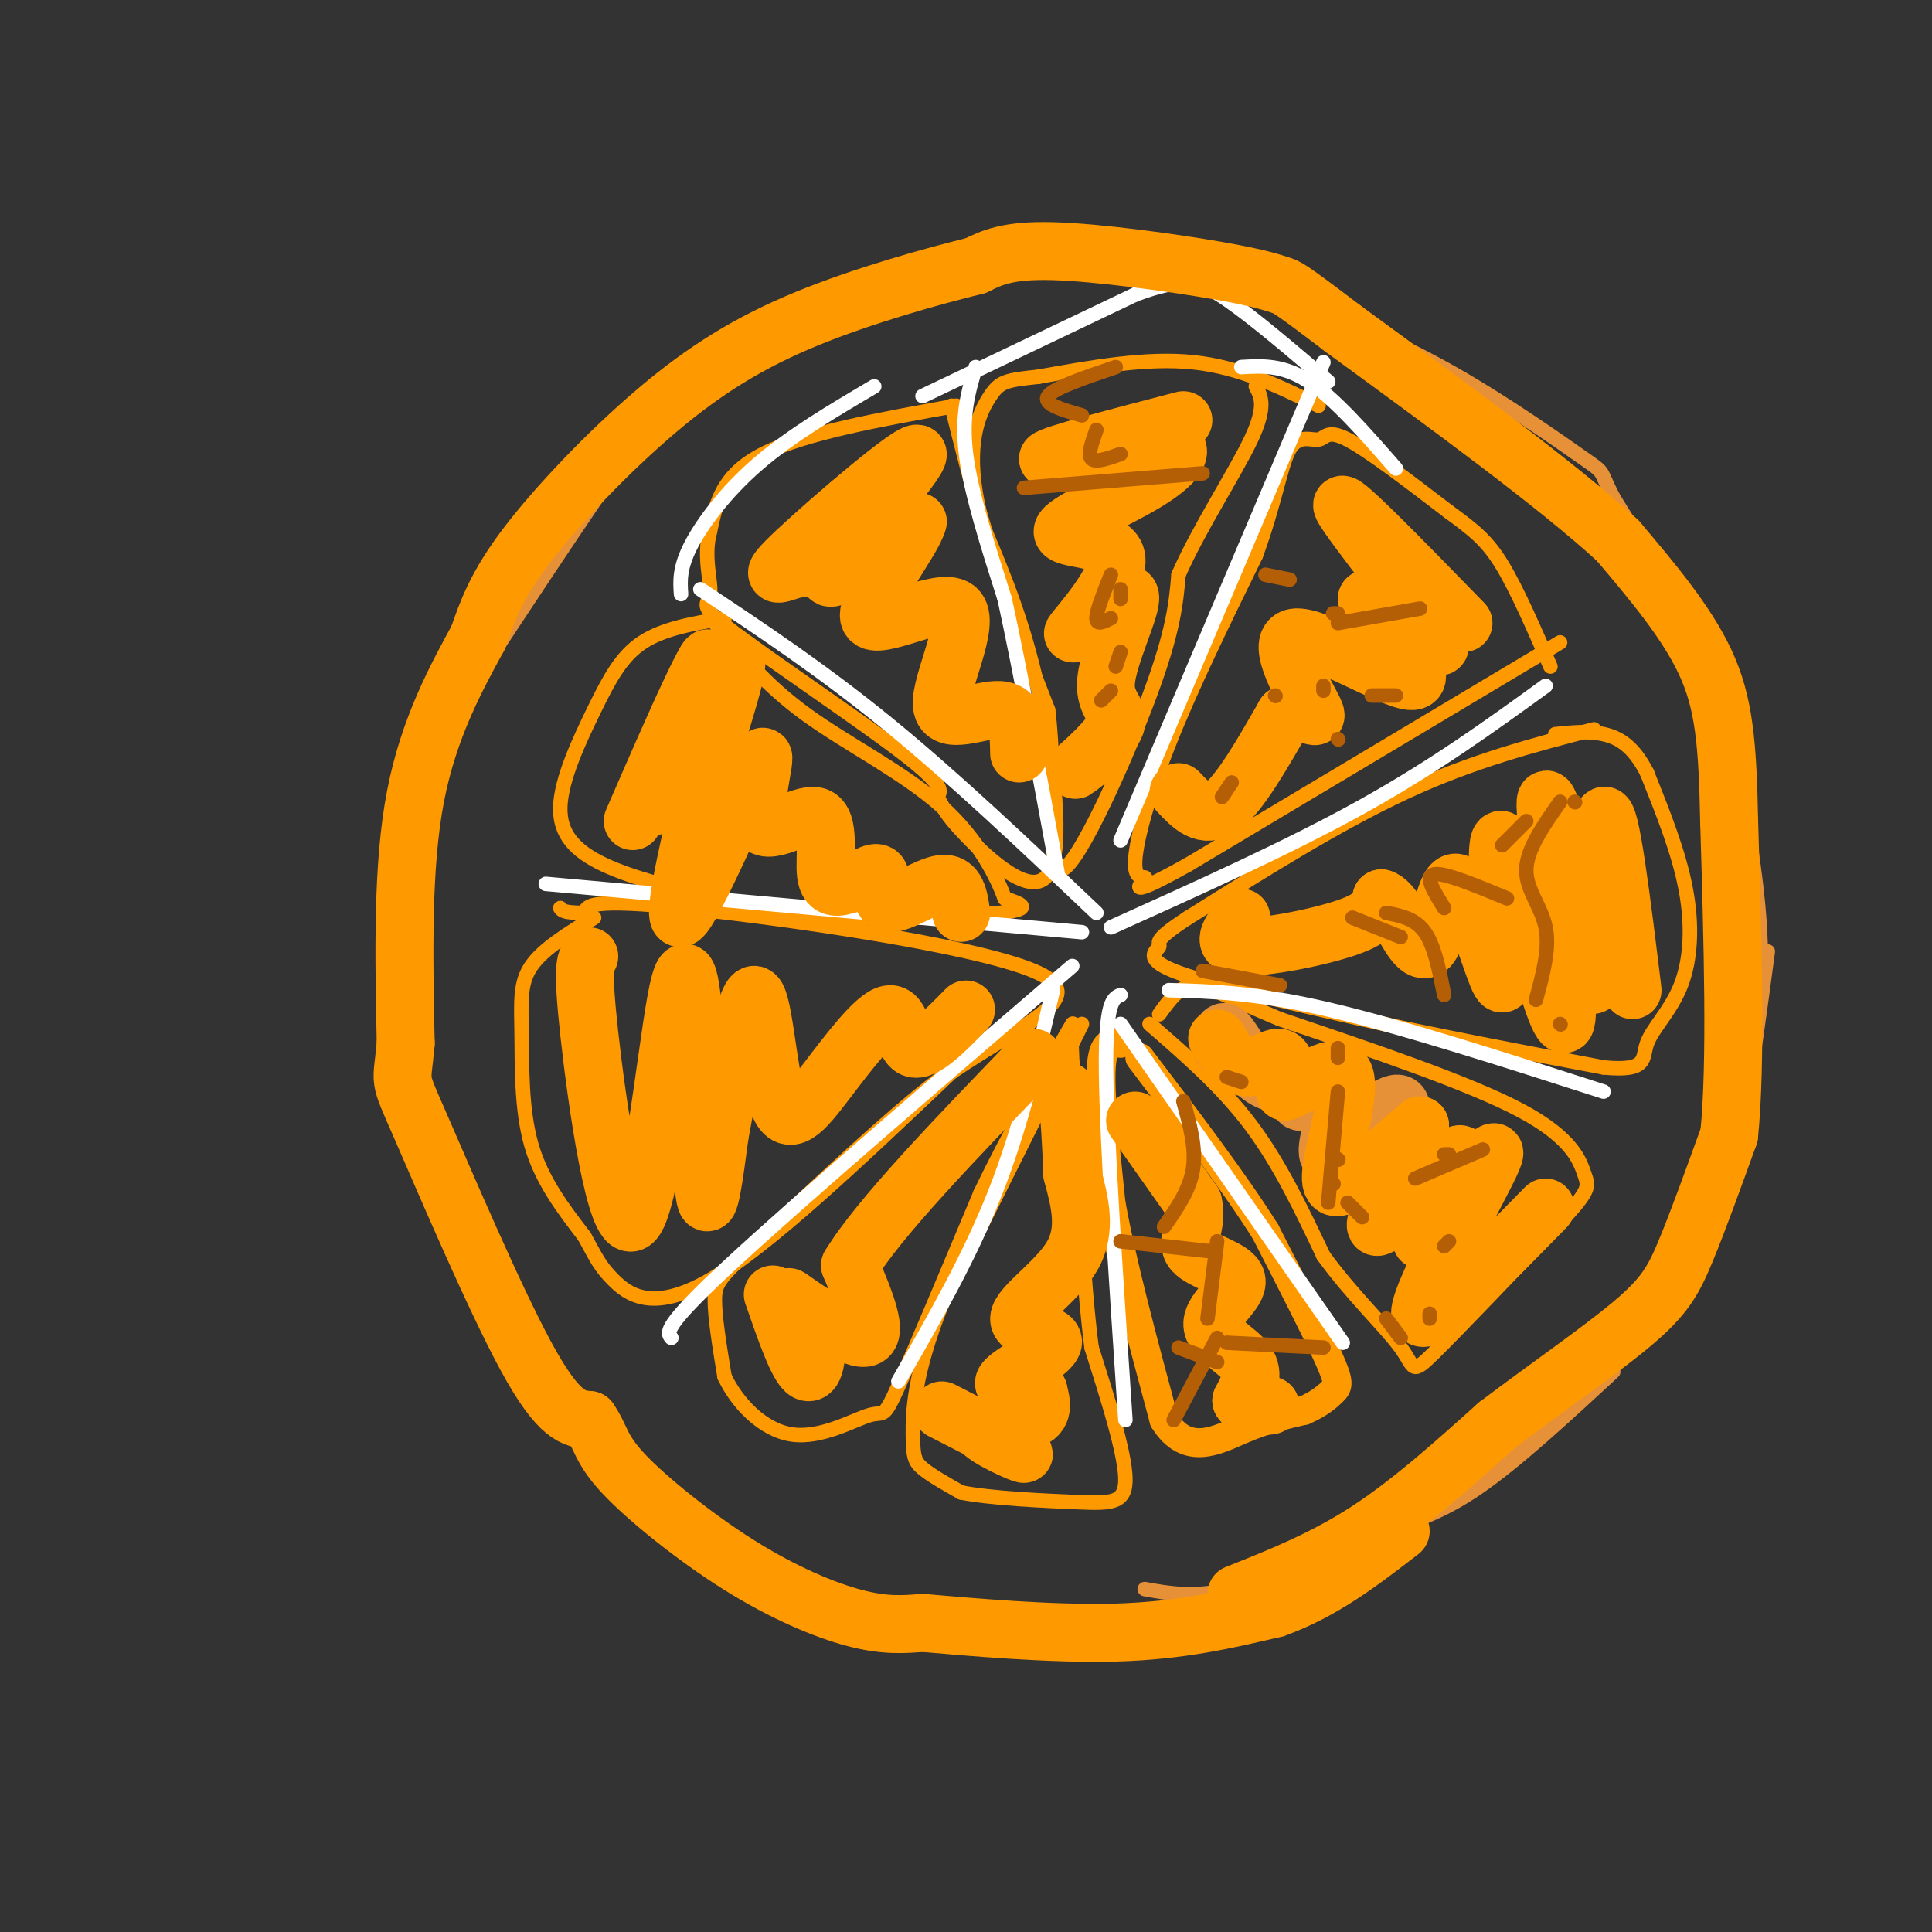 <svg viewBox='0 0 400 400' version='1.1' xmlns='http://www.w3.org/2000/svg' xmlns:xlink='http://www.w3.org/1999/xlink'><rect x="0" y="0" width="400" height="400" fill="#333333" stroke="none"/><g fill='none' stroke='#ff9900' stroke-width='6' stroke-linecap='round' stroke-linejoin='round'><path d='M232,216c-1.833,-0.250 -3.667,-0.500 -4,5c-0.333,5.500 0.833,16.750 2,28'/><path d='M230,249c2.167,12.167 6.583,28.583 11,45'/><path d='M241,294c4.689,7.622 10.911,4.178 16,2c5.089,-2.178 9.044,-3.089 13,-4'/><path d='M270,292c3.274,-1.417 4.958,-2.958 6,-4c1.042,-1.042 1.440,-1.583 -1,-7c-2.440,-5.417 -7.720,-15.708 -13,-26'/><path d='M262,255c-6.500,-10.333 -16.250,-23.167 -26,-36'/></g>
<g fill='none' stroke='#ff9900' stroke-width='3' stroke-linecap='round' stroke-linejoin='round'><path d='M224,212c0.000,0.000 -29.000,58.000 -29,58'/><path d='M195,270c-5.869,14.726 -6.042,22.542 -6,27c0.042,4.458 0.298,5.560 2,7c1.702,1.440 4.851,3.220 8,5'/><path d='M199,309c5.988,1.202 16.958,1.708 24,2c7.042,0.292 10.155,0.369 10,-5c-0.155,-5.369 -3.577,-16.185 -7,-27'/><path d='M226,279c-1.833,-14.333 -2.917,-36.667 -4,-59'/><path d='M222,220c-0.500,-10.833 0.250,-8.417 1,-6'/><path d='M238,212c7.500,6.500 15.000,13.000 21,21c6.000,8.000 10.500,17.500 15,27'/><path d='M274,260c5.845,8.083 12.958,14.792 16,19c3.042,4.208 2.012,5.917 7,1c4.988,-4.917 15.994,-16.458 27,-28'/><path d='M324,252c5.262,-5.821 4.917,-6.375 4,-9c-0.917,-2.625 -2.405,-7.321 -13,-13c-10.595,-5.679 -30.298,-12.339 -50,-19'/><path d='M265,211c-11.467,-4.778 -15.133,-7.222 -18,-7c-2.867,0.222 -4.933,3.111 -7,6'/><path d='M330,151c-12.500,3.250 -25.000,6.500 -39,13c-14.000,6.500 -29.500,16.250 -45,26'/><path d='M246,190c-8.036,5.202 -5.625,5.208 -6,6c-0.375,0.792 -3.536,2.369 3,5c6.536,2.631 22.768,6.315 39,10'/><path d='M282,211c14.833,3.333 32.417,6.667 50,10'/><path d='M332,221c9.391,0.900 7.868,-1.852 9,-5c1.132,-3.148 4.920,-6.694 7,-12c2.080,-5.306 2.451,-12.373 1,-20c-1.451,-7.627 -4.726,-15.813 -8,-24'/><path d='M341,160c-2.800,-5.511 -5.800,-7.289 -9,-8c-3.200,-0.711 -6.600,-0.356 -10,0'/><path d='M323,133c0.000,0.000 -77.000,46.000 -77,46'/><path d='M246,179c-13.775,7.703 -9.713,3.962 -9,3c0.713,-0.962 -1.923,0.856 -2,-3c-0.077,-3.856 2.407,-13.388 7,-25c4.593,-11.612 11.297,-25.306 18,-39'/><path d='M260,115c4.035,-10.943 5.123,-18.799 7,-22c1.877,-3.201 4.544,-1.746 6,-2c1.456,-0.254 1.702,-2.215 6,0c4.298,2.215 12.649,8.608 21,15'/><path d='M300,106c5.267,3.844 7.933,5.956 11,11c3.067,5.044 6.533,13.022 10,21'/><path d='M273,84c-8.167,-4.000 -16.333,-8.000 -26,-9c-9.667,-1.000 -20.833,1.000 -32,3'/><path d='M215,78c-6.857,0.714 -8.000,1.000 -10,4c-2.000,3.000 -4.857,8.714 -3,20c1.857,11.286 8.429,28.143 15,45'/><path d='M217,147c2.000,16.274 -0.500,34.458 3,33c3.500,-1.458 13.000,-22.560 18,-36c5.000,-13.440 5.500,-19.220 6,-25'/><path d='M244,119c4.222,-9.622 11.778,-21.178 15,-28c3.222,-6.822 2.111,-8.911 1,-11'/><path d='M198,84c-15.750,2.833 -31.500,5.667 -40,10c-8.500,4.333 -9.750,10.167 -11,16'/><path d='M147,110c-1.469,5.305 0.359,10.566 0,13c-0.359,2.434 -2.904,2.040 5,8c7.904,5.960 26.258,18.274 35,25c8.742,6.726 7.871,7.863 7,9'/><path d='M194,165c1.415,2.219 1.451,3.265 6,8c4.549,4.735 13.609,13.159 17,8c3.391,-5.159 1.112,-23.903 -2,-38c-3.112,-14.097 -7.056,-23.549 -11,-33'/><path d='M204,110c-3.000,-9.833 -5.000,-17.917 -7,-26'/><path d='M150,128c-6.300,1.049 -12.600,2.099 -17,5c-4.400,2.901 -6.901,7.654 -10,14c-3.099,6.346 -6.796,14.285 -7,20c-0.204,5.715 3.085,9.204 9,12c5.915,2.796 14.458,4.898 23,7'/><path d='M148,186c6.345,2.012 10.708,3.542 22,4c11.292,0.458 29.512,-0.155 37,-1c7.488,-0.845 4.244,-1.923 1,-3'/><path d='M208,186c-1.345,-3.857 -5.208,-12.000 -13,-19c-7.792,-7.000 -19.512,-12.857 -28,-19c-8.488,-6.143 -13.744,-12.571 -19,-19'/><path d='M123,190c-5.274,3.214 -10.548,6.429 -13,10c-2.452,3.571 -2.083,7.500 -2,14c0.083,6.500 -0.119,15.571 2,23c2.119,7.429 6.560,13.214 11,19'/><path d='M121,256c2.464,4.464 3.125,6.125 6,9c2.875,2.875 7.964,6.964 20,0c12.036,-6.964 31.018,-24.982 50,-43'/><path d='M197,222c15.619,-10.619 29.667,-15.667 17,-21c-12.667,-5.333 -52.048,-10.952 -72,-13c-19.952,-2.048 -20.476,-0.524 -21,1'/><path d='M121,189c-4.333,0.000 -4.667,-0.500 -5,-1'/><path d='M213,212c-6.268,3.208 -12.536,6.417 -23,15c-10.464,8.583 -25.125,22.542 -33,30c-7.875,7.458 -8.964,8.417 -9,12c-0.036,3.583 0.982,9.792 2,16'/><path d='M150,285c2.552,5.467 7.931,11.136 14,12c6.069,0.864 12.826,-3.075 16,-4c3.174,-0.925 2.764,1.164 6,-6c3.236,-7.164 10.118,-23.582 17,-40'/><path d='M203,247c6.000,-12.500 12.500,-23.750 19,-35'/></g>
<g fill='none' stroke='#ffffff' stroke-width='3' stroke-linecap='round' stroke-linejoin='round'><path d='M202,76c-1.500,5.000 -3.000,10.000 -2,18c1.000,8.000 4.500,19.000 8,30'/><path d='M208,124c3.167,14.500 7.083,35.750 11,57'/><path d='M232,174c0.000,0.000 42.000,-99.000 42,-99'/><path d='M230,192c18.500,-8.333 37.000,-16.667 52,-25c15.000,-8.333 26.500,-16.667 38,-25'/><path d='M242,205c9.000,0.250 18.000,0.500 33,4c15.000,3.500 36.000,10.250 57,17'/><path d='M232,212c0.000,0.000 46.000,66.000 46,66'/><path d='M232,206c-1.583,0.667 -3.167,1.333 -3,16c0.167,14.667 2.083,43.333 4,72'/><path d='M218,205c-3.333,14.250 -6.667,28.500 -12,42c-5.333,13.500 -12.667,26.250 -20,39'/><path d='M139,277c-0.917,-1.083 -1.833,-2.167 12,-15c13.833,-12.833 42.417,-37.417 71,-62'/><path d='M113,183c0.000,0.000 111.000,10.000 111,10'/><path d='M145,122c12.667,8.417 25.333,16.833 39,28c13.667,11.167 28.333,25.083 43,39'/><path d='M141,123c-0.178,-2.689 -0.356,-5.378 2,-10c2.356,-4.622 7.244,-11.178 14,-17c6.756,-5.822 15.378,-10.911 24,-16'/><path d='M191,82c0.000,0.000 44.000,-21.000 44,-21'/><path d='M235,61c10.133,-3.800 13.467,-2.800 19,1c5.533,3.800 13.267,10.400 21,17'/><path d='M257,76c4.333,-0.250 8.667,-0.500 14,3c5.333,3.500 11.667,10.750 18,18'/></g>
<g fill='none' stroke='#e69138' stroke-width='3' stroke-linecap='round' stroke-linejoin='round'><path d='M237,329c5.083,0.917 10.167,1.833 18,0c7.833,-1.833 18.417,-6.417 29,-11'/><path d='M284,318c8.156,-2.867 14.044,-4.533 22,-10c7.956,-5.467 17.978,-14.733 28,-24'/><path d='M273,323c16.667,-8.417 33.333,-16.833 47,-30c13.667,-13.167 24.333,-31.083 35,-49'/><path d='M355,244c6.667,-9.833 5.833,-9.917 5,-10'/><path d='M325,286c9.978,-9.044 19.956,-18.089 26,-27c6.044,-8.911 8.156,-17.689 10,-28c1.844,-10.311 3.422,-22.156 5,-34'/><path d='M351,252c5.667,-14.333 11.333,-28.667 13,-43c1.667,-14.333 -0.667,-28.667 -3,-43'/><path d='M361,166c-1.400,-11.889 -3.400,-20.111 -8,-30c-4.600,-9.889 -11.800,-21.444 -19,-33'/><path d='M334,103c-3.119,-6.083 -1.417,-4.792 -6,-8c-4.583,-3.208 -15.452,-10.917 -26,-17c-10.548,-6.083 -20.774,-10.542 -31,-15'/><path d='M271,63c-12.956,-5.222 -29.844,-10.778 -45,-12c-15.156,-1.222 -28.578,1.889 -42,5'/><path d='M184,56c-11.917,2.702 -20.708,6.958 -27,10c-6.292,3.042 -10.083,4.869 -20,18c-9.917,13.131 -25.958,37.565 -42,62'/><path d='M95,146c-8.558,13.786 -8.954,17.252 -10,23c-1.046,5.748 -2.743,13.778 -3,23c-0.257,9.222 0.927,19.635 3,28c2.073,8.365 5.037,14.683 8,21'/><path d='M93,241c2.952,8.310 6.333,18.583 14,31c7.667,12.417 19.619,26.976 27,35c7.381,8.024 10.190,9.512 13,11'/><path d='M147,318c3.107,2.940 4.375,4.792 8,8c3.625,3.208 9.607,7.774 22,10c12.393,2.226 31.196,2.113 50,2'/><path d='M227,338c12.800,0.222 19.800,-0.222 31,-5c11.200,-4.778 26.600,-13.889 42,-23'/><path d='M300,310c10.578,-6.378 16.022,-10.822 25,-22c8.978,-11.178 21.489,-29.089 34,-47'/></g>
<g fill='none' stroke='#e69138' stroke-width='12' stroke-linecap='round' stroke-linejoin='round'><path d='M253,217c-0.067,-2.089 -0.133,-4.178 1,-3c1.133,1.178 3.467,5.622 6,8c2.533,2.378 5.267,2.689 8,3'/><path d='M268,225c1.199,1.501 0.198,3.753 2,3c1.802,-0.753 6.408,-4.510 7,-2c0.592,2.510 -2.831,11.289 -2,13c0.831,1.711 5.915,-3.644 11,-9'/><path d='M286,230c2.644,-1.800 3.756,-1.800 4,-1c0.244,0.800 -0.378,2.400 -1,4'/></g>
<g fill='none' stroke='#ff9900' stroke-width='12' stroke-linecap='round' stroke-linejoin='round'><path d='M252,215c1.778,2.911 3.556,5.822 6,6c2.444,0.178 5.556,-2.378 7,-2c1.444,0.378 1.222,3.689 1,7'/><path d='M266,226c2.994,-0.796 9.978,-6.285 12,-4c2.022,2.285 -0.917,12.346 -2,18c-1.083,5.654 -0.309,6.901 3,5c3.309,-1.901 9.155,-6.951 15,-12'/><path d='M294,233c-0.872,4.077 -10.553,20.268 -9,21c1.553,0.732 14.341,-13.995 17,-15c2.659,-1.005 -4.812,11.713 -7,16c-2.188,4.287 0.906,0.144 4,-4'/><path d='M299,251c4.083,-5.274 12.292,-16.458 10,-11c-2.292,5.458 -15.083,27.560 -15,32c0.083,4.440 13.042,-8.780 26,-22'/><path d='M257,190c-2.289,2.844 -4.578,5.689 0,6c4.578,0.311 16.022,-1.911 22,-4c5.978,-2.089 6.489,-4.044 7,-6'/><path d='M286,186c2.186,0.620 4.152,5.169 6,8c1.848,2.831 3.578,3.944 5,0c1.422,-3.944 2.537,-12.947 5,-11c2.463,1.947 6.275,14.842 8,19c1.725,4.158 1.362,-0.421 1,-5'/><path d='M311,197c-0.379,-7.814 -1.828,-24.848 0,-23c1.828,1.848 6.933,22.578 10,32c3.067,9.422 4.095,7.537 3,-4c-1.095,-11.537 -4.313,-32.725 -4,-36c0.313,-3.275 4.156,11.362 8,26'/><path d='M328,192c1.643,8.393 1.750,16.375 2,9c0.250,-7.375 0.643,-30.107 2,-32c1.357,-1.893 3.679,17.054 6,36'/><path d='M244,164c2.667,2.833 5.333,5.667 9,3c3.667,-2.667 8.333,-10.833 13,-19'/><path d='M266,148c4.024,-2.059 7.584,2.293 6,-1c-1.584,-3.293 -8.311,-14.233 -4,-15c4.311,-0.767 19.660,8.638 24,9c4.340,0.362 -2.330,-8.319 -9,-17'/><path d='M283,124c3.488,1.357 16.708,13.250 15,9c-1.708,-4.250 -18.345,-24.643 -20,-28c-1.655,-3.357 11.673,10.321 25,24'/><path d='M227,156c-2.710,2.156 -5.419,4.313 -4,3c1.419,-1.313 6.968,-6.094 8,-9c1.032,-2.906 -2.453,-3.936 -2,-9c0.453,-5.064 4.844,-14.161 5,-17c0.156,-2.839 -3.922,0.581 -8,4'/><path d='M226,128c-2.644,1.935 -5.254,4.771 -3,2c2.254,-2.771 9.372,-11.149 8,-15c-1.372,-3.851 -11.234,-3.177 -11,-5c0.234,-1.823 10.563,-6.145 17,-10c6.437,-3.855 8.982,-7.244 5,-8c-3.982,-0.756 -14.491,1.122 -25,3'/><path d='M217,95c0.500,-0.833 14.250,-4.417 28,-8'/><path d='M170,118c-1.719,-0.360 -3.439,-0.721 -6,0c-2.561,0.721 -5.965,2.523 1,-4c6.965,-6.523 24.298,-21.372 25,-20c0.702,1.372 -15.228,18.963 -18,24c-2.772,5.037 7.614,-2.482 18,-10'/><path d='M190,108c-0.669,3.432 -11.342,17.014 -10,20c1.342,2.986 14.700,-4.622 18,-2c3.300,2.622 -3.458,15.475 -3,20c0.458,4.525 8.131,0.721 12,1c3.869,0.279 3.935,4.639 4,9'/><path d='M131,170c4.408,-10.136 8.817,-20.271 12,-27c3.183,-6.729 5.142,-10.051 2,-2c-3.142,8.051 -11.384,27.475 -10,26c1.384,-1.475 12.396,-23.850 16,-29c3.604,-5.150 -0.198,6.925 -4,19'/><path d='M147,157c-3.000,12.569 -8.500,34.490 -6,33c2.500,-1.490 12.999,-26.391 16,-32c3.001,-5.609 -1.494,8.074 0,12c1.494,3.926 8.979,-1.905 12,-1c3.021,0.905 1.577,8.544 2,12c0.423,3.456 2.711,2.728 5,2'/><path d='M176,183c2.174,-0.590 5.108,-3.065 6,-2c0.892,1.065 -0.260,5.671 2,6c2.260,0.329 7.931,-3.620 11,-4c3.069,-0.380 3.534,2.810 4,6'/><path d='M122,198c-0.776,0.951 -1.551,1.902 0,16c1.551,14.098 5.429,41.344 9,39c3.571,-2.344 6.833,-34.278 9,-46c2.167,-11.722 3.237,-3.233 4,9c0.763,12.233 1.218,28.209 2,32c0.782,3.791 1.891,-4.605 3,-13'/><path d='M149,235c1.855,-9.909 4.994,-28.181 7,-29c2.006,-0.819 2.880,15.817 5,22c2.120,6.183 5.486,1.915 10,-4c4.514,-5.915 10.177,-13.477 13,-14c2.823,-0.523 2.807,5.993 5,7c2.193,1.007 6.597,-3.497 11,-8'/><path d='M160,268c2.600,7.512 5.199,15.024 7,16c1.801,0.976 2.802,-4.584 1,-9c-1.802,-4.416 -6.408,-7.689 -4,-6c2.408,1.689 11.831,8.340 15,8c3.169,-0.340 0.085,-7.670 -3,-15'/><path d='M176,262c5.833,-9.667 21.917,-26.333 38,-43'/><path d='M195,292c8.488,4.345 16.976,8.690 17,9c0.024,0.310 -8.417,-3.417 -9,-5c-0.583,-1.583 6.690,-1.024 10,-2c3.310,-0.976 2.655,-3.488 2,-6'/><path d='M215,288c-2.044,-0.936 -8.153,-0.276 -7,-2c1.153,-1.724 9.567,-5.833 10,-8c0.433,-2.167 -7.114,-2.391 -7,-5c0.114,-2.609 7.890,-7.603 11,-13c3.110,-5.397 1.555,-11.199 0,-17'/><path d='M222,243c-0.167,-5.667 -0.583,-11.333 -1,-17'/><path d='M256,330c9.000,-3.583 18.000,-7.167 27,-13c9.000,-5.833 18.000,-13.917 27,-22'/><path d='M310,295c9.964,-7.548 21.375,-15.417 28,-21c6.625,-5.583 8.464,-8.881 11,-15c2.536,-6.119 5.768,-15.060 9,-24'/><path d='M358,235c1.500,-14.833 0.750,-39.917 0,-65'/><path d='M358,170c-0.311,-16.333 -1.089,-24.667 -5,-33c-3.911,-8.333 -10.956,-16.667 -18,-25'/><path d='M335,112c-12.500,-11.500 -34.750,-27.750 -57,-44'/><path d='M278,68c-11.466,-8.737 -11.630,-8.579 -13,-9c-1.370,-0.421 -3.946,-1.421 -13,-3c-9.054,-1.579 -24.587,-3.737 -34,-4c-9.413,-0.263 -12.707,1.368 -16,3'/><path d='M202,55c-8.922,2.190 -23.226,6.164 -35,11c-11.774,4.836 -21.016,10.533 -31,19c-9.984,8.467 -20.710,19.705 -27,28c-6.290,8.295 -8.145,13.648 -10,19'/><path d='M99,132c-4.356,8.022 -10.244,18.578 -13,33c-2.756,14.422 -2.378,32.711 -2,51'/><path d='M84,216c-0.786,9.036 -1.750,6.125 3,17c4.750,10.875 15.214,35.536 22,48c6.786,12.464 9.893,12.732 13,13'/><path d='M122,294c2.480,3.523 2.180,5.831 7,11c4.820,5.169 14.759,13.199 24,19c9.241,5.801 17.783,9.372 24,11c6.217,1.628 10.108,1.314 14,1'/><path d='M191,336c9.600,0.822 26.600,2.378 40,2c13.400,-0.378 23.200,-2.689 33,-5'/><path d='M264,333c9.833,-3.500 17.917,-9.750 26,-16'/><path d='M235,232c0.000,0.000 12.000,17.000 12,17'/><path d='M247,249c1.198,4.650 -1.806,7.774 0,10c1.806,2.226 8.422,3.556 9,6c0.578,2.444 -4.883,6.004 -5,9c-0.117,2.996 5.109,5.427 7,8c1.891,2.573 0.445,5.286 -1,8'/><path d='M257,290c0.833,1.500 3.417,1.250 6,1'/></g>
<g fill='none' stroke='#b45f06' stroke-width='3' stroke-linecap='round' stroke-linejoin='round'><path d='M245,228c1.333,4.833 2.667,9.667 2,14c-0.667,4.333 -3.333,8.167 -6,12'/><path d='M232,257c0.000,0.000 18.000,2.000 18,2'/><path d='M252,257c0.000,0.000 -2.000,16.000 -2,16'/><path d='M244,279c0.000,0.000 8.000,3.000 8,3'/><path d='M252,277c0.000,0.000 -9.000,17.000 -9,17'/><path d='M254,278c0.000,0.000 20.000,1.000 20,1'/><path d='M254,223c0.000,0.000 3.000,1.000 3,1'/><path d='M277,219c0.000,0.000 0.000,-2.000 0,-2'/><path d='M277,226c0.000,0.000 -2.000,23.000 -2,23'/><path d='M277,240c0.000,0.000 0.100,0.100 0.1,0.1'/><path d='M276,245c0.000,0.000 0.100,0.100 0.1,0.1'/><path d='M300,239c0.000,0.000 -1.000,0.000 -1,0'/><path d='M279,249c0.000,0.000 3.000,3.000 3,3'/><path d='M300,257c0.000,0.000 -1.000,1.000 -1,1'/><path d='M296,273c0.000,0.000 0.000,-1.000 0,-1'/><path d='M287,273c0.000,0.000 3.000,4.000 3,4'/><path d='M293,244c0.000,0.000 14.000,-6.000 14,-6'/><path d='M287,189c3.000,0.583 6.000,1.167 8,4c2.000,2.833 3.000,7.917 4,13'/><path d='M290,194c0.000,0.000 -10.000,-4.000 -10,-4'/><path d='M265,204c0.000,0.000 -16.000,-3.000 -16,-3'/><path d='M299,188c-2.083,-3.333 -4.167,-6.667 -2,-7c2.167,-0.333 8.583,2.333 15,5'/><path d='M311,175c0.000,0.000 5.000,-5.000 5,-5'/><path d='M323,166c-3.444,4.911 -6.889,9.822 -7,14c-0.111,4.178 3.111,7.622 4,12c0.889,4.378 -0.556,9.689 -2,15'/><path d='M323,212c0.000,0.000 0.100,0.100 0.1,0.1'/><path d='M326,166c0.000,0.000 0.100,0.100 0.1,0.1'/><path d='M253,165c0.000,0.000 2.000,-3.000 2,-3'/><path d='M274,143c0.000,0.000 0.000,-1.000 0,-1'/><path d='M277,129c0.000,0.000 17.000,-3.000 17,-3'/><path d='M277,127c0.000,0.000 -1.000,0.000 -1,0'/><path d='M264,144c0.000,0.000 0.100,0.100 0.1,0.1'/><path d='M277,153c0.000,0.000 0.100,0.100 0.1,0.1'/><path d='M284,144c0.000,0.000 5.000,0.000 5,0'/><path d='M262,119c0.000,0.000 5.000,1.000 5,1'/><path d='M228,145c0.000,0.000 2.000,-2.000 2,-2'/><path d='M230,128c-1.500,0.750 -3.000,1.500 -3,0c0.000,-1.500 1.500,-5.250 3,-9'/><path d='M212,101c0.000,0.000 37.000,-3.000 37,-3'/><path d='M232,94c-2.583,0.917 -5.167,1.833 -6,1c-0.833,-0.833 0.083,-3.417 1,-6'/><path d='M231,76c-6.417,2.167 -12.833,4.333 -14,6c-1.167,1.667 2.917,2.833 7,4'/><path d='M232,122c0.000,0.000 0.000,2.000 0,2'/><path d='M232,135c0.000,0.000 -1.000,3.000 -1,3'/></g>
</svg>